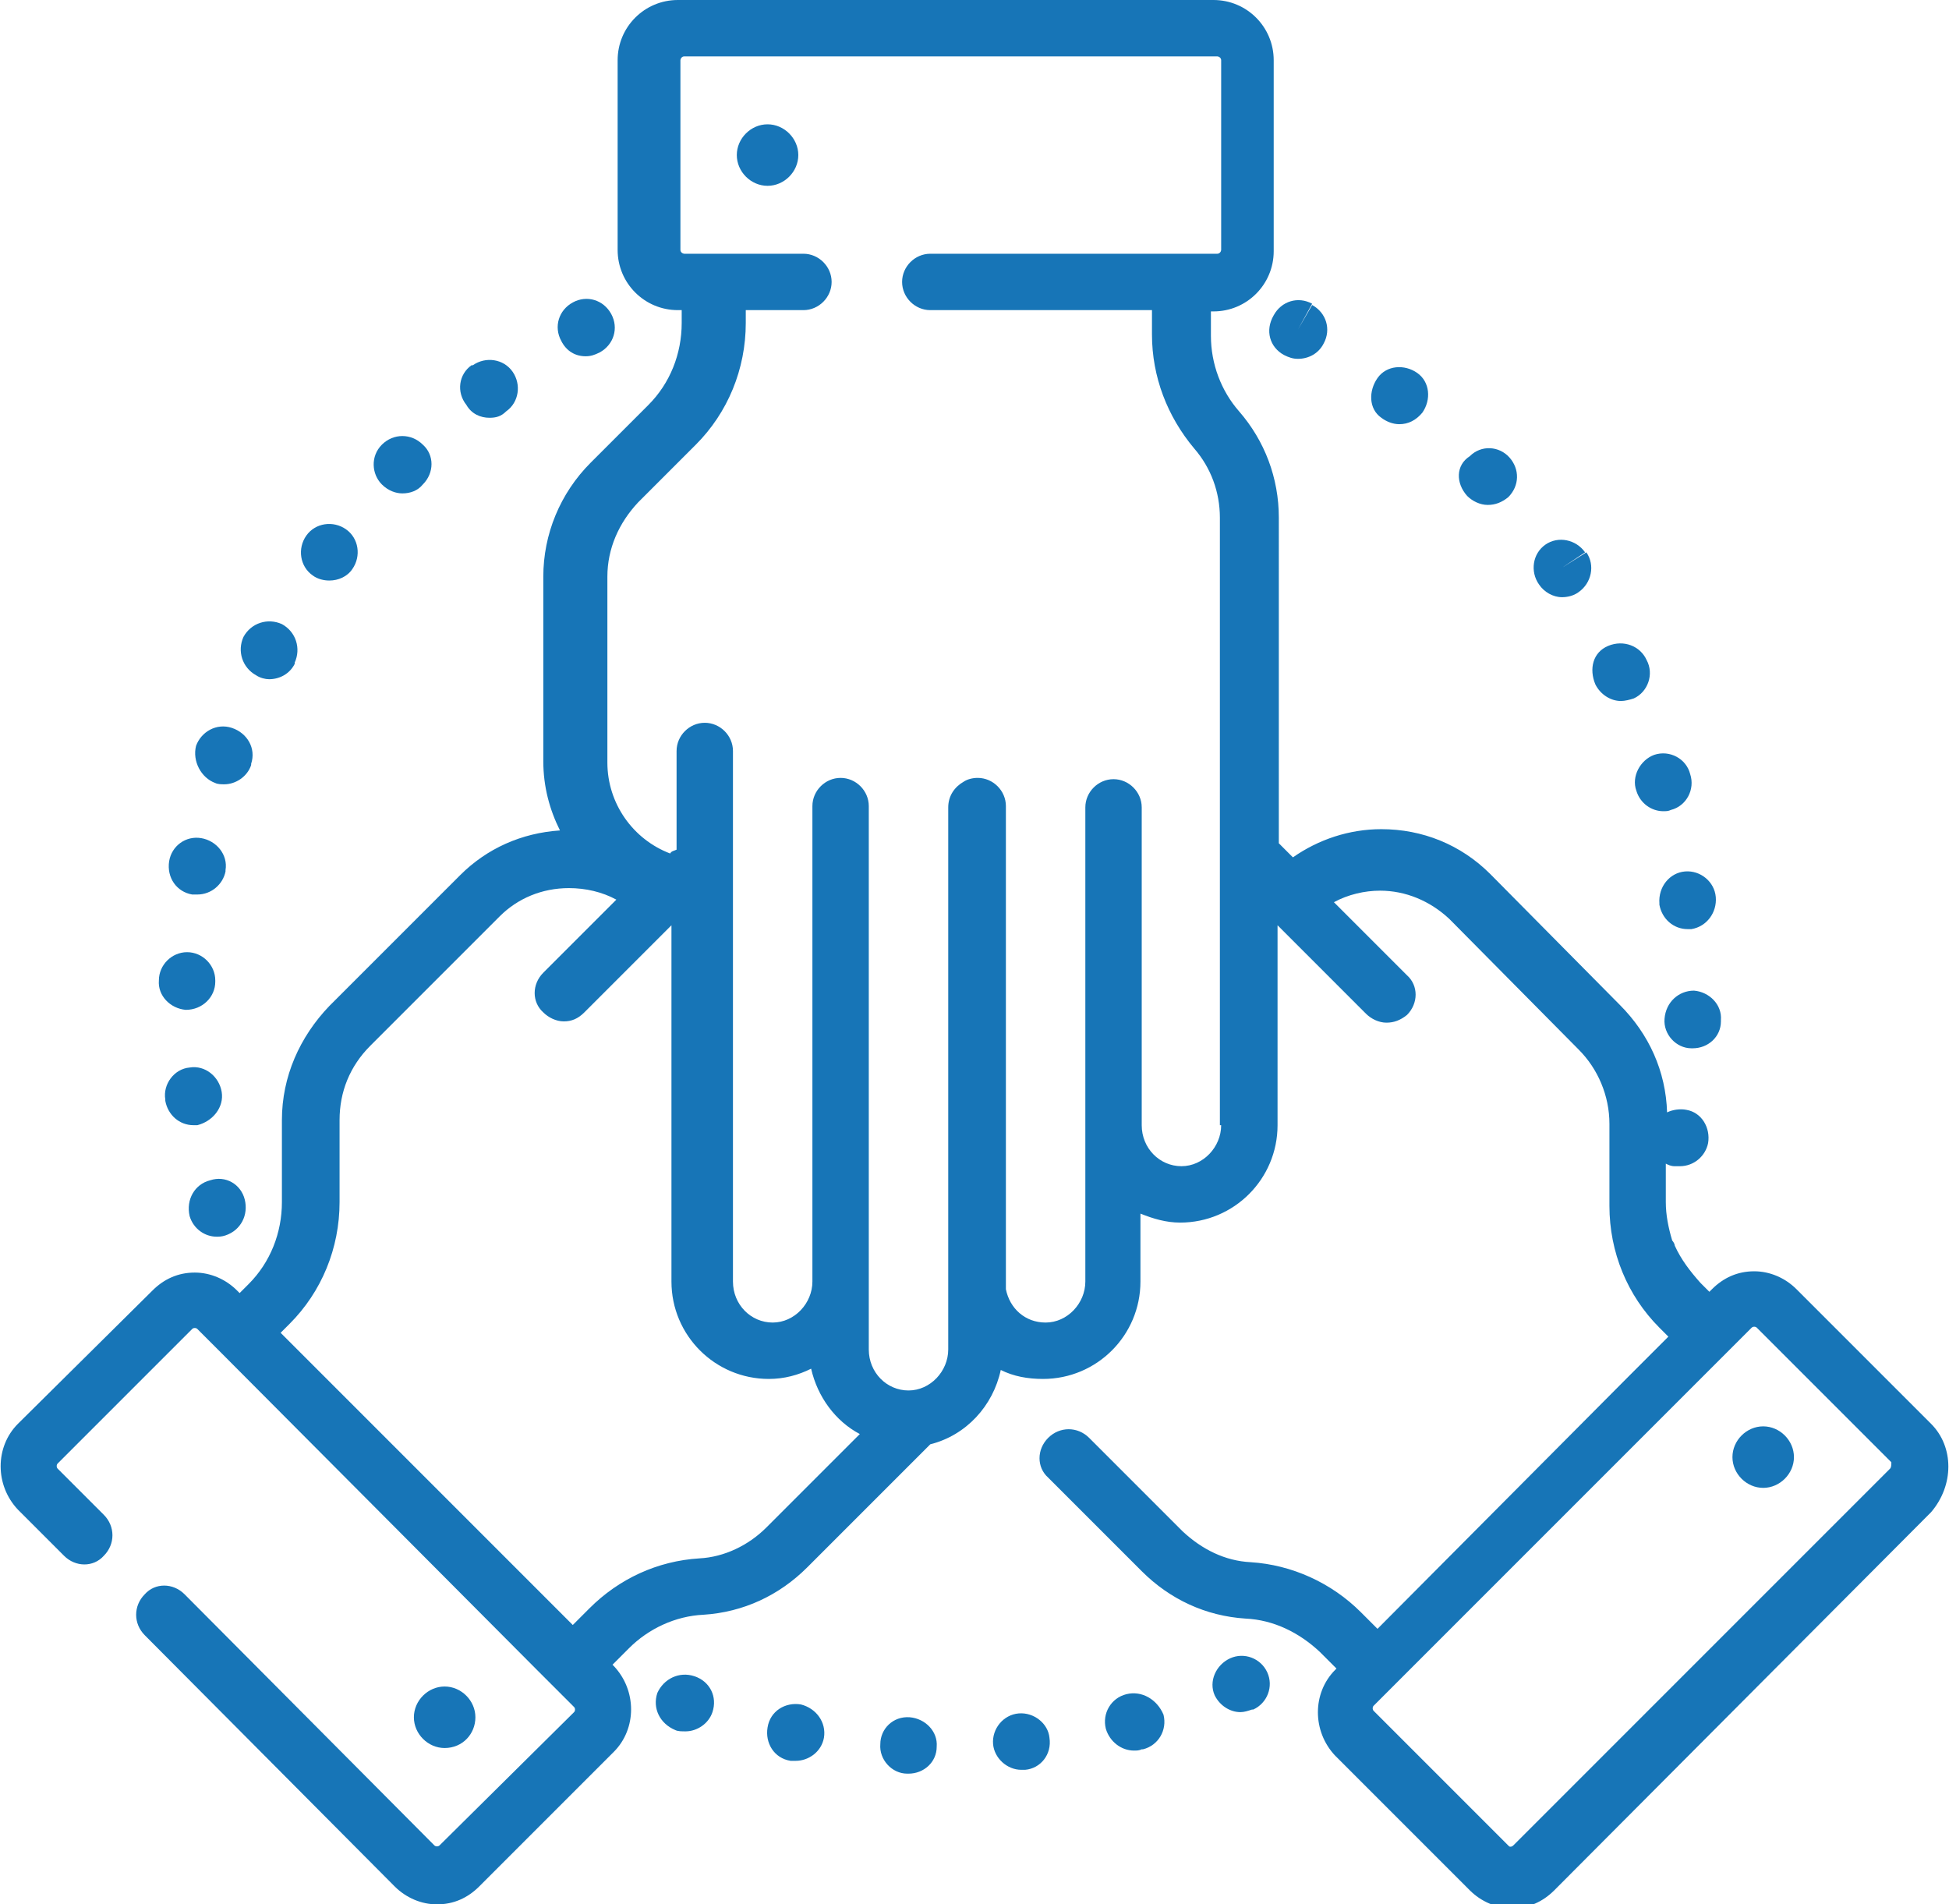 <?xml version="1.0" encoding="utf-8"?>
<!-- Generator: Adobe Illustrator 22.1.0, SVG Export Plug-In . SVG Version: 6.00 Build 0)  -->
<svg version="1.1" id="Layer_1" xmlns="http://www.w3.org/2000/svg" xmlns:xlink="http://www.w3.org/1999/xlink" x="0px" y="0px"
	 viewBox="0 0 152.1 148.6" style="enable-background:new 0 0 152.1 148.6;" xml:space="preserve">
<style type="text/css">
	.st0{fill:#1775B7;}
</style>
<path class="st0" d="M62.5,133l-0.4,2.2L62.5,133c-1.2-0.2-2.4,0.5-2.6,1.8c-0.2,1.2,0.5,2.4,1.8,2.6c0,0,0,0,0,0c0.1,0,0.3,0,0.4,0
	c1,0,2-0.7,2.2-1.8C64.5,134.4,63.7,133.3,62.5,133z"/>
<path class="st0" d="M79.5,133.7l0.2,2.2L79.5,133.7c-1.2,0.1-2.1,1.2-2,2.4c0.1,1.1,1.1,2,2.2,2c0.1,0,0.2,0,0.2,0l0.1,0
	c1.2-0.1,2.1-1.2,1.9-2.5C81.8,134.5,80.7,133.6,79.5,133.7z"/>
<path class="st0" d="M71,134C71,134,70.9,134,71,134c-1.3-0.1-2.3,0.9-2.3,2.1c-0.1,1.2,0.9,2.3,2.1,2.3c0,0,0.1,0,0.1,0
	c1.2,0,2.2-0.9,2.2-2.1C73.2,135.1,72.2,134.1,71,134z"/>
<path class="st0" d="M54.2,130.8L54.2,130.8c-1.2-0.4-2.4,0.2-2.9,1.3c-0.4,1.2,0.2,2.4,1.4,2.9c0.2,0.1,0.5,0.1,0.8,0.1
	c0.9,0,1.8-0.6,2.1-1.5C56,132.4,55.4,131.2,54.2,130.8z"/>
<path class="st0" d="M87.9,132.2l0.5,2.2L87.9,132.2c-1.2,0.3-1.9,1.5-1.6,2.7c0.3,1,1.2,1.7,2.2,1.7c0.2,0,0.4,0,0.6-0.1
	c0,0,0,0,0.1,0c1.2-0.3,1.9-1.5,1.6-2.7C90.3,132.6,89.1,131.9,87.9,132.2z"/>
<path class="st0" d="M96,129.4l0.9,2L96,129.4c-1.1,0.5-1.7,1.8-1.2,2.9c0.4,0.8,1.2,1.3,2,1.3c0.3,0,0.6-0.1,0.9-0.2c0,0,0,0,0.1,0
	c1.1-0.5,1.6-1.8,1.1-2.9C98.4,129.4,97.1,128.9,96,129.4z"/>
<path class="st0" d="M45.7,27.8c0.4,0,0.7-0.1,1.1-0.3c1.1-0.6,1.5-1.9,0.9-3c-0.6-1.1-1.9-1.5-3-0.9l0,0c-1.1,0.6-1.5,1.9-0.9,3
	C44.2,27.4,44.9,27.8,45.7,27.8z"/>
<path class="st0" d="M20,52.7c0.3,0.2,0.7,0.3,1,0.3c0.8,0,1.6-0.4,2-1.2l0-0.1c0.5-1.1,0.1-2.4-1-3c-1.1-0.5-2.4-0.1-3,1
	C18.5,50.8,18.9,52.1,20,52.7z"/>
<path class="st0" d="M16.8,61.1c0.2,0.1,0.5,0.1,0.7,0.1c0.9,0,1.8-0.6,2.1-1.5l0-0.1c0.4-1.2-0.3-2.4-1.5-2.8
	c-1.2-0.4-2.4,0.3-2.8,1.4C15,59.4,15.7,60.7,16.8,61.1z"/>
<path class="st0" d="M24.4,44.9c0.4,0.3,0.9,0.4,1.3,0.4c0.7,0,1.4-0.3,1.8-0.9l0,0c0.7-1,0.5-2.4-0.5-3.1c-1-0.7-2.4-0.5-3.1,0.5
	l1.8,1.3l-1.8-1.3C23.2,42.8,23.4,44.2,24.4,44.9z"/>
<path class="st0" d="M38.2,32.6c0.5,0,0.9-0.1,1.3-0.5c1-0.7,1.2-2.1,0.5-3.1c-0.7-1-2.1-1.2-3.1-0.5l-0.1,0c-1,0.7-1.2,2.1-0.4,3.1
	C36.8,32.3,37.5,32.6,38.2,32.6z"/>
<path class="st0" d="M14.8,94.9c0.3,1,1.2,1.6,2.1,1.6c0.2,0,0.4,0,0.7-0.1c1.2-0.4,1.8-1.6,1.5-2.8c-0.3-1.2-1.5-1.9-2.7-1.5
	C15.2,92.4,14.5,93.6,14.8,94.9C14.8,94.8,14.8,94.8,14.8,94.9z"/>
<path class="st0" d="M31.4,38.5c0.6,0,1.2-0.2,1.6-0.7c0.9-0.9,0.9-2.3,0-3.1c-0.9-0.9-2.3-0.9-3.2,0l0,0c-0.9,0.9-0.8,2.3,0,3.1
	C30.3,38.3,30.9,38.5,31.4,38.5z"/>
<path class="st0" d="M17.3,85.2c-0.2-1.2-1.3-2.1-2.5-1.9c-1.2,0.1-2.1,1.3-1.9,2.5l0,0.1c0.2,1.1,1.1,1.9,2.2,1.9
	c0.1,0,0.2,0,0.3,0C16.6,87.5,17.5,86.4,17.3,85.2z"/>
<path class="st0" d="M14.5,78.8C14.5,78.8,14.6,78.8,14.5,78.8c1.3,0,2.3-1,2.3-2.2l0-0.1c0-1.2-1-2.2-2.2-2.2c-1.2,0-2.2,1-2.2,2.2
	C12.3,77.7,13.3,78.7,14.5,78.8z"/>
<path class="st0" d="M15,69.8c0.1,0,0.3,0,0.4,0c1.1,0,2-0.8,2.2-1.8c0,0,0-0.1,0-0.1c0.2-1.2-0.7-2.3-1.9-2.5
	c-1.2-0.2-2.3,0.6-2.5,1.8C13,68.5,13.8,69.6,15,69.8z"/>
<path class="st0" d="M120.1,45.6c0.4,0.6,1.1,1,1.8,1c0.4,0,0.9-0.1,1.3-0.4c1-0.7,1.3-2.1,0.6-3.1l-1.9,1.2l1.8-1.2
	c-0.7-1-2.1-1.3-3.1-0.6C119.6,43.2,119.4,44.6,120.1,45.6L120.1,45.6z"/>
<path class="st0" d="M131.5,68c-1.2,0.1-2.1,1.2-2,2.5l0,0.1c0.2,1.1,1.1,1.9,2.2,1.9c0.1,0,0.2,0,0.3,0c1.2-0.2,2-1.3,1.9-2.5
	C133.8,68.8,132.7,67.9,131.5,68z"/>
<path class="st0" d="M127.7,61.7L127.7,61.7c0.3,1,1.2,1.6,2.1,1.6c0.2,0,0.4,0,0.6-0.1c1.2-0.3,1.9-1.6,1.5-2.8l0,0
	c-0.3-1.2-1.6-1.9-2.8-1.5C128,59.3,127.3,60.6,127.7,61.7z"/>
<path class="st0" d="M124.5,53.4c0.4,0.8,1.2,1.3,2,1.3c0.3,0,0.7-0.1,1-0.2c1.1-0.5,1.6-1.9,1-3l-2,0.9l2-0.9
	c-0.5-1.1-1.8-1.6-3-1.1S124,52.2,124.5,53.4L124.5,53.4z"/>
<path class="st0" d="M114.5,38.7c0.4,0.4,1,0.7,1.6,0.7c0.6,0,1.1-0.2,1.6-0.6c0.9-0.9,0.9-2.2,0.1-3.1c-0.8-0.9-2.2-1-3.1-0.1
	C113.6,36.3,113.6,37.7,114.5,38.7L114.5,38.7z"/>
<path class="st0" d="M132.2,77.3c-1.2,0-2.2,0.9-2.3,2.2c-0.1,1.2,0.9,2.3,2.1,2.3c0,0,0.1,0,0.1,0c1.2,0,2.2-0.9,2.2-2.1l0-0.1
	C134.4,78.4,133.4,77.4,132.2,77.3z"/>
<path class="st0" d="M100.2,27.7L100.2,27.7c0.4,0.2,0.7,0.3,1.1,0.3c0.8,0,1.6-0.4,2-1.2c0.6-1.1,0.2-2.4-0.9-3l-1.1,1.9l1.1-2
	c-1.1-0.6-2.4-0.2-3,0.9C98.7,25.8,99.1,27.1,100.2,27.7z"/>
<path class="st0" d="M107.8,32.6L107.8,32.6c0.4,0.3,0.9,0.5,1.4,0.5c0.7,0,1.3-0.3,1.8-0.9c0.7-1,0.6-2.4-0.4-3.1l0,0
	c-1-0.7-2.4-0.6-3.1,0.4S106.8,31.9,107.8,32.6z"/>
<path class="st0" d="M150.7,111.1l-10.5-10.5c-0.9-0.9-2.1-1.4-3.3-1.4c-1.3,0-2.4,0.5-3.3,1.4l-0.2,0.2l-0.7-0.7
	c-0.8-0.9-1.5-1.8-2-2.9c0-0.1-0.1-0.3-0.2-0.4c-0.3-1-0.5-2-0.5-3v-3c0.2,0.1,0.4,0.2,0.7,0.2c0.1,0,0.3,0,0.4,0
	c1.1,0,2-0.8,2.2-1.8c0.2-1.2-0.5-2.4-1.7-2.6c-0.5-0.1-1.1,0-1.5,0.2c-0.1-3.2-1.4-6.1-3.7-8.4l-10.1-10.2
	c-2.3-2.3-5.3-3.5-8.5-3.5c-2.5,0-4.9,0.8-6.9,2.2l-1.1-1.1V40.4c0-3.1-1.1-6-3.1-8.3c-1.4-1.6-2.2-3.7-2.2-5.9v-1.9h0.2
	c2.6,0,4.7-2.1,4.7-4.7V4.7c0-2.6-2.1-4.7-4.7-4.7H52.9c-2.6,0-4.7,2.1-4.7,4.7v14.8c0,2.6,2.1,4.7,4.7,4.7h0.3v1
	c0,2.4-0.9,4.7-2.6,6.4l-4.5,4.5c-2.4,2.4-3.7,5.6-3.7,8.9v14.4c0,2,0.5,3.8,1.3,5.4c-3,0.2-5.7,1.4-7.8,3.5L25.7,78.5
	C23.4,80.9,22,84,22,87.4v6.4c0,2.4-0.9,4.7-2.6,6.4l-0.7,0.7c0,0,0,0,0,0l-0.2-0.2c-0.9-0.9-2.1-1.4-3.3-1.4
	c-1.3,0-2.4,0.5-3.3,1.4L1.4,111.1c-1.8,1.8-1.8,4.8,0,6.7l3.6,3.6c0.9,0.9,2.3,0.9,3.1,0c0.9-0.9,0.9-2.3,0-3.2l-3.6-3.6
	c-0.1-0.1-0.1-0.3,0-0.4L15,103.7c0.1-0.1,0.3-0.1,0.4,0l1.8,1.8h0L42,130.4l2.8,2.8c0.1,0.1,0.1,0.3,0,0.4L34.3,144
	c-0.1,0.1-0.3,0.1-0.4,0l-19.5-19.6c-0.9-0.9-2.3-0.9-3.1,0c-0.9,0.9-0.9,2.3,0,3.2l19.5,19.6c0.9,0.9,2.1,1.4,3.3,1.4
	c1.3,0,2.4-0.5,3.3-1.4l10.5-10.5c1.8-1.8,1.8-4.8,0-6.7l-0.1-0.1l1.3-1.3c1.5-1.5,3.6-2.5,5.8-2.6c3.1-0.2,5.9-1.5,8.1-3.7l9.6-9.6
	c2.8-0.7,4.9-3,5.5-5.8c1,0.5,2.1,0.7,3.3,0.7c4.2,0,7.6-3.4,7.6-7.6v-5.3c1,0.4,2,0.7,3.1,0.7c4.2,0,7.6-3.4,7.6-7.6V72.2l6.9,6.9
	c0.4,0.4,1,0.7,1.6,0.7c0.6,0,1.1-0.2,1.6-0.6c0.9-0.9,0.9-2.3,0-3.1l-5.7-5.7c1.1-0.6,2.4-0.9,3.6-0.9c2,0,3.9,0.8,5.4,2.2
	l10.1,10.2c1.5,1.5,2.4,3.6,2.4,5.8v6.4c0,3.6,1.4,7,3.9,9.5l0.7,0.7l-3.2,3.2l-19.5,19.6l-1.1-1.1c0,0,0,0,0,0l-0.2-0.2
	c-2.3-2.3-5.4-3.7-8.6-3.9c-2-0.1-3.8-1-5.3-2.4l-7.3-7.3c-0.9-0.9-2.3-0.9-3.2,0c-0.9,0.9-0.9,2.3,0,3.1l7.3,7.3
	c2.2,2.2,5,3.5,8.1,3.7c2.2,0.1,4.2,1.1,5.8,2.6l0.1,0.1c0.1,0.1,0.1,0.1,0.2,0.2l1,1l-0.1,0.1c-1.8,1.8-1.8,4.8,0,6.7l10.5,10.5
	c0.9,0.9,2.1,1.4,3.3,1.4c1.3,0,2.4-0.5,3.3-1.4l29.4-29.5C152.5,115.9,152.5,112.9,150.7,111.1z M131.5,88.9L131.5,88.9l-0.4-0.1
	L131.5,88.9z M59.8,119.2c-1.4,1.4-3.3,2.3-5.2,2.4c-3.3,0.2-6.3,1.6-8.6,3.9l-1.3,1.3l-1.2-1.2c0,0,0,0,0,0L21.9,104l0.7-0.7
	c2.5-2.5,3.9-5.9,3.9-9.5v-6.4c0-2.2,0.8-4.2,2.4-5.8L39,71.5c1.4-1.4,3.3-2.2,5.4-2.2c1.3,0,2.6,0.3,3.7,0.9l-5.7,5.7
	c-0.9,0.9-0.9,2.3,0,3.1c0.4,0.4,1,0.7,1.6,0.7c0.6,0,1.1-0.2,1.6-0.7l6.8-6.8V100c0,4.2,3.4,7.6,7.6,7.6c1.2,0,2.3-0.3,3.3-0.8
	c0.5,2.2,1.9,4.1,3.8,5.1L59.8,119.2z M95.3,87.8c0,1.7-1.4,3.2-3.1,3.2c-1.7,0-3.1-1.4-3.1-3.2V63c0-1.2-1-2.2-2.2-2.2
	s-2.2,1-2.2,2.2V100c0,1.7-1.4,3.2-3.1,3.2c-1.6,0-2.8-1.1-3.1-2.6V62.9c0-1.2-1-2.2-2.2-2.2c-0.4,0-0.8,0.1-1.1,0.3
	c-0.7,0.4-1.2,1.1-1.2,2V100c0,0.3,0,0.6,0,0.8v4.5c0,1.7-1.4,3.2-3.1,3.2c-1.7,0-3.1-1.4-3.1-3.2V62.9c0-1.2-1-2.2-2.2-2.2
	c-1.2,0-2.2,1-2.2,2.2V100c0,1.7-1.4,3.2-3.1,3.2c-1.7,0-3.1-1.4-3.1-3.2V58.6c0-1.2-1-2.2-2.2-2.2c-1.2,0-2.2,1-2.2,2.2v7.7
	c-0.2,0.1-0.4,0.1-0.5,0.3c-2.9-1.1-4.9-3.9-4.9-7.1V45c0-2.2,0.9-4.2,2.4-5.8l4.5-4.5c2.5-2.5,3.9-5.9,3.9-9.5v-1h4.5
	c1.2,0,2.2-1,2.2-2.2c0-1.2-1-2.2-2.2-2.2h-9.3c-0.1,0-0.3-0.1-0.3-0.3V4.7c0-0.1,0.1-0.3,0.3-0.3h41.6c0.1,0,0.3,0.1,0.3,0.3v14.8
	c0,0.1-0.1,0.3-0.3,0.3H72.6c-1.2,0-2.2,1-2.2,2.2c0,1.2,1,2.2,2.2,2.2h17.3v1.9c0,3.3,1.2,6.4,3.3,8.9c1.3,1.5,2,3.4,2,5.4V87.8z
	 M147.5,114.6L118.1,144c0,0-0.1,0.1-0.2,0.1c-0.1,0-0.1,0-0.2-0.1l-10.5-10.5c-0.1-0.1-0.1-0.3,0-0.4l1.7-1.7l0,0l17.1-17.1
	l10.7-10.7c0.1-0.1,0.3-0.1,0.4,0l10.5,10.5C147.6,114.3,147.6,114.5,147.5,114.6z"/>
<path class="st0" d="M59.9,9.7c-1.3,0-2.4,1.1-2.4,2.4c0,1.3,1.1,2.4,2.4,2.4c1.3,0,2.4-1.1,2.4-2.4C62.3,10.8,61.2,9.7,59.9,9.7z"
	/>
<path class="st0" d="M137.6,111.3c-1.3,0-2.4,1.1-2.4,2.4s1.1,2.4,2.4,2.4c1.3,0,2.4-1.1,2.4-2.4S138.9,111.3,137.6,111.3z"/>
<path class="st0" d="M37.1,134c0-1.3-1.1-2.4-2.4-2.4c-1.3,0-2.4,1.1-2.4,2.4s1.1,2.4,2.4,2.4C36.1,136.4,37.1,135.3,37.1,134z"/>
</svg>
